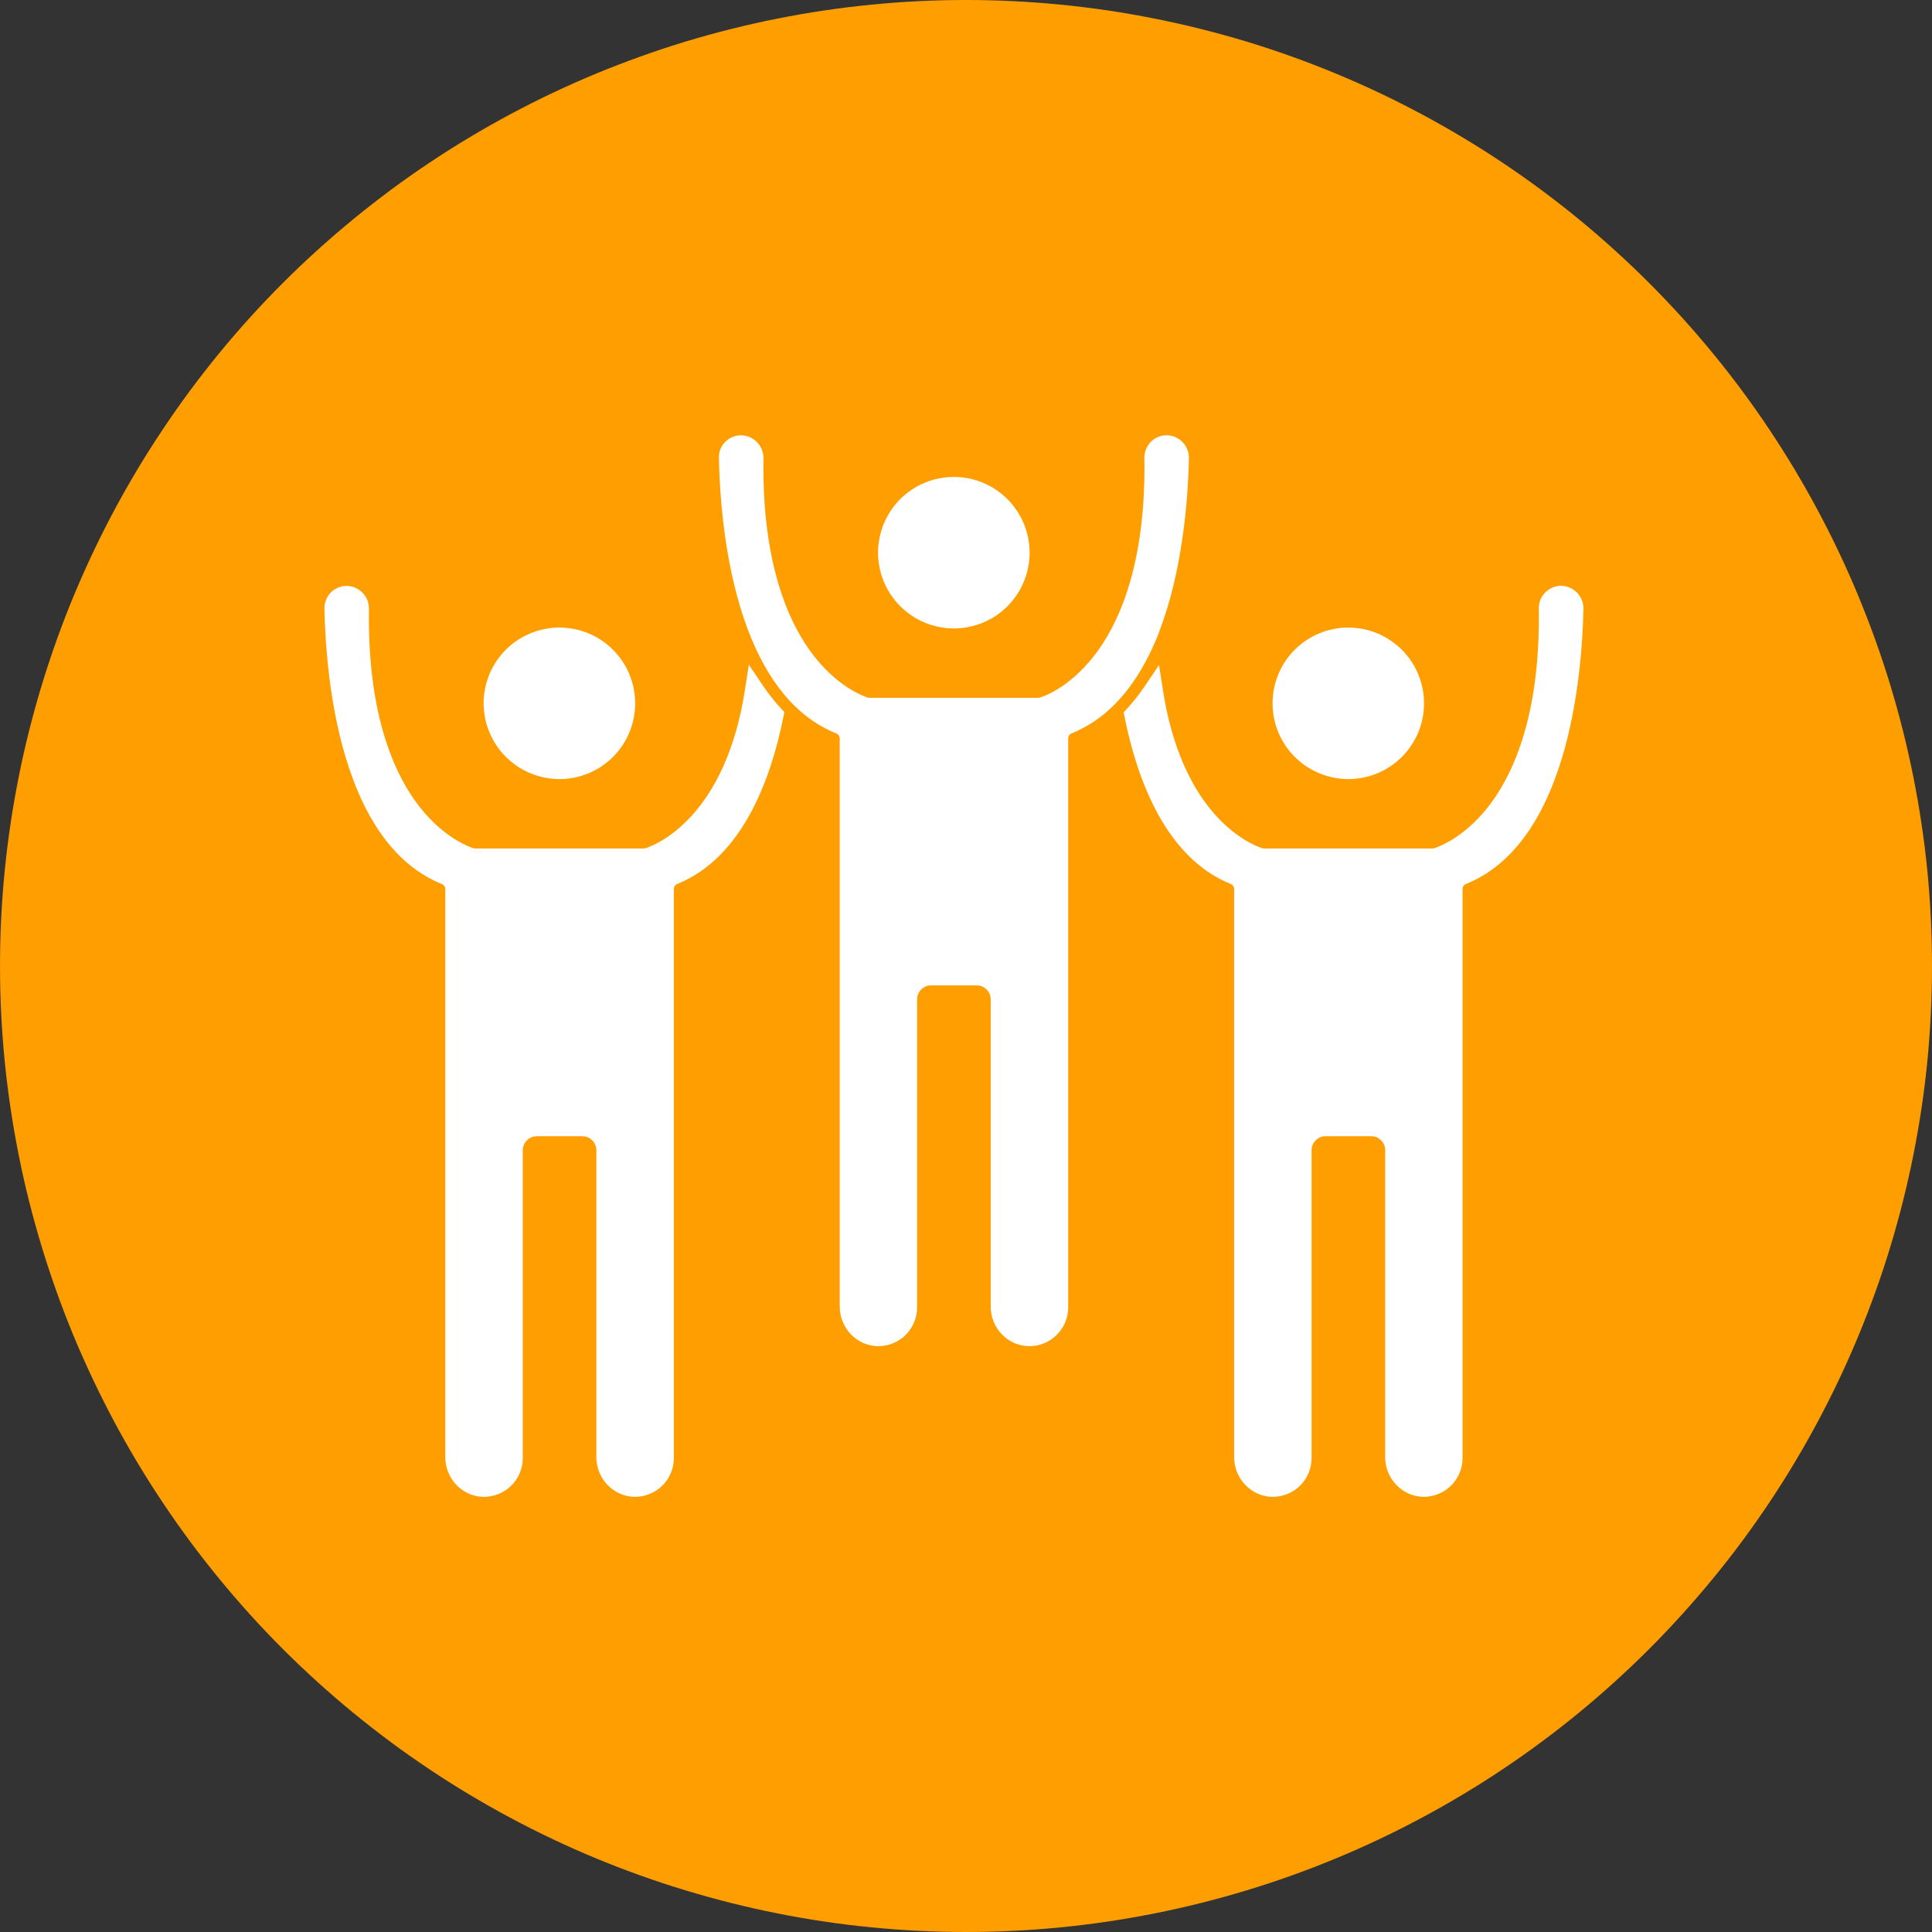 <?xml version="1.0" encoding="UTF-8"?> <svg xmlns="http://www.w3.org/2000/svg" id="Layer_1" viewBox="0 0 148.911 148.911"><rect x="0" y="0" width="148.911" height="148.911" fill="#333333" stroke="none"/><path d="M148.911,74.453c0,2.443-.12,4.875-.354,7.302-.24,2.427-.599,4.833-1.073,7.224-.479,2.396-1.068,4.755-1.776,7.089s-1.531,4.63-2.464,6.88c-.932,2.255-1.974,4.453-3.125,6.604-1.146,2.151-2.401,4.24-3.755,6.271-1.354,2.026-2.802,3.984-4.354,5.865-1.547,1.885-3.182,3.693-4.906,5.417s-3.526,3.359-5.411,4.906-3.844,3-5.87,4.354-4.115,2.604-6.266,3.755-4.354,2.193-6.604,3.125c-2.255.932-4.547,1.755-6.88,2.458-2.333.708-4.698,1.302-7.089,1.776-2.391.479-4.802.833-7.229,1.073s-4.859.359-7.297.359-4.87-.12-7.297-.359-4.839-.594-7.229-1.073c-2.391-.474-4.755-1.068-7.089-1.776-2.333-.703-4.625-1.526-6.88-2.458-2.25-.932-4.453-1.974-6.604-3.125s-4.24-2.401-6.266-3.755c-2.031-1.354-3.984-2.807-5.87-4.354s-3.693-3.182-5.417-4.906-3.359-3.531-4.906-5.417c-1.547-1.88-2.995-3.839-4.349-5.865-1.359-2.031-2.609-4.12-3.76-6.271-1.146-2.151-2.188-4.349-3.125-6.604-.932-2.25-1.75-4.547-2.458-6.88s-1.302-4.693-1.776-7.089c-.474-2.391-.833-4.797-1.073-7.224s-.359-4.859-.359-7.302c0-2.438.12-4.87.359-7.297s.599-4.833,1.073-7.224c.474-2.396,1.068-4.755,1.776-7.089s1.526-4.63,2.458-6.88c.938-2.255,1.979-4.458,3.125-6.604,1.151-2.151,2.401-4.24,3.76-6.271,1.354-2.026,2.802-3.984,4.349-5.87s3.182-3.688,4.906-5.411,3.531-3.359,5.417-4.906,3.839-3,5.87-4.354c2.026-1.354,4.115-2.604,6.266-3.755s4.354-2.193,6.604-3.125c2.255-.932,4.547-1.755,6.88-2.464,2.333-.703,4.698-1.297,7.089-1.771,2.391-.479,4.802-.833,7.229-1.073s4.859-.359,7.297-.359,4.87.12,7.297.359,4.839.594,7.229,1.073c2.391.474,4.755,1.068,7.089,1.771,2.333.708,4.625,1.531,6.88,2.464,2.25.932,4.453,1.974,6.604,3.125s4.24,2.401,6.266,3.755,3.984,2.807,5.87,4.354,3.688,3.182,5.411,4.906,3.359,3.526,4.906,5.411c1.552,1.885,3,3.844,4.354,5.87,1.354,2.031,2.609,4.12,3.755,6.271,1.151,2.146,2.193,4.349,3.125,6.604.932,2.25,1.755,4.547,2.464,6.88s1.297,4.693,1.776,7.089c.474,2.391.833,4.797,1.073,7.224.234,2.427.354,4.859.354,7.297Z" style="fill:#ff9e01;"></path><path d="M89.307,48.781c.245-.625.474-1.302.688-2.005,1.312-4.365,1.594-9.031,1.641-11.422.01-.229-.026-.453-.109-.672-.078-.214-.198-.406-.354-.578-.156-.167-.339-.302-.547-.396-.208-.099-.432-.151-.661-.161h-.042c-.229,0-.448.042-.661.13s-.401.219-.562.38c-.161.167-.286.354-.37.573-.089.214-.13.438-.125.667.135,8.375-2.057,12.948-3.922,15.307-2.016,2.557-4.057,3.141-4.151,3.167-.042.01-.078.016-.12.016h-12.974c-.042,0-.083-.005-.125-.016-.089-.026-2.125-.609-4.141-3.161-1.859-2.354-4.052-6.917-3.927-15.266.005-.229-.036-.448-.115-.661-.083-.214-.198-.406-.354-.573s-.333-.297-.542-.396c-.203-.094-.422-.151-.646-.161h-.057c-.469-.005-.875.161-1.214.49-.349.344-.521.76-.505,1.255.042,2.385.312,7.057,1.625,11.432.214.719.448,1.411.703,2.052l.01.021.021.057c.911,2.307,2.073,4.161,3.453,5.526l.031.026.021.021c.917.906,1.969,1.599,3.161,2.094.193.073.286.219.286.427v43.755c0,1.641,1.297,3.005,2.896,3.047h.078c.396,0,.776-.073,1.146-.229.365-.151.688-.365.969-.646.276-.281.495-.604.646-.969s.229-.745.229-1.141v-23.734c0-.302.104-.557.318-.771.208-.208.469-.318.766-.318h3.5c.302,0,.557.109.771.318.208.214.318.469.318.771v23.672c0,1.641,1.297,3.005,2.896,3.047h.089c.396,0,.776-.073,1.141-.229.37-.151.693-.365.969-.646.281-.281.495-.604.651-.969.151-.365.224-.745.224-1.141v-43.828c0-.208.099-.349.286-.427,1.193-.49,2.245-1.188,3.161-2.089l.021-.026.016-.016.021-.016c1.38-1.359,2.542-3.219,3.453-5.521l.021-.068Z" style="fill:#fff;"></path><path d="M73.521,48.438c.385,0,.766-.036,1.141-.115.375-.073.74-.182,1.094-.333.354-.146.693-.323,1.01-.536s.615-.458.885-.729.51-.568.724-.885.391-.656.536-1.01c.151-.354.26-.719.333-1.094s.115-.755.115-1.141c-.005-.38-.042-.76-.115-1.141-.078-.375-.188-.74-.333-1.094s-.328-.688-.542-1.01c-.214-.318-.453-.609-.724-.88s-.568-.516-.885-.729-.656-.391-1.01-.536-.719-.26-1.094-.333-.755-.115-1.141-.109c-.385,0-.766.036-1.141.109s-.74.188-1.094.333-.693.328-1.01.542c-.318.208-.615.453-.885.724s-.51.568-.724.885-.391.656-.542,1.01c-.146.354-.255.719-.328,1.094-.078.375-.115.755-.115,1.141,0,.38.036.76.115,1.135.073.38.188.745.333,1.099s.328.688.542,1.01c.214.318.453.609.724.88s.568.516.885.729.656.391,1.01.536c.354.151.719.26,1.094.333.38.078.76.115,1.141.115Z" style="fill:#fff;"></path><path d="M58.865,52.938l-1.146-1.703-.318,2.031c-.667,4.276-2.198,7.724-4.427,9.964-1.688,1.708-3.177,2.135-3.24,2.151-.042.01-.083.016-.125.016h-12.974c-.042,0-.083-.005-.125-.016-.089-.026-2.135-.62-4.146-3.161-1.859-2.354-4.052-6.917-3.927-15.271.005-.224-.031-.448-.109-.661-.083-.214-.198-.401-.354-.568s-.333-.302-.542-.396c-.203-.099-.422-.151-.651-.167h-.052c-.234,0-.453.047-.667.13-.214.089-.401.219-.562.38s-.286.354-.37.568c-.089.214-.13.432-.125.661.047,2.401.318,7.073,1.625,11.438,1.536,5.125,4.031,8.422,7.406,9.797.193.078.286.219.286.427v43.76c0,1.641,1.297,3.005,2.896,3.052h.089c.396,0,.776-.078,1.141-.229s.688-.365.969-.646.495-.604.646-.969c.156-.365.229-.745.229-1.141v-23.724c0-.297.104-.552.318-.766s.469-.318.771-.318h3.495c.302,0,.557.104.771.318s.318.469.318.766v23.656c0,1.641,1.297,3.005,2.896,3.052h.089c.396,0,.776-.078,1.141-.229s.688-.365.969-.646.495-.604.646-.969c.156-.365.229-.745.229-1.141v-43.828c0-.208.094-.354.286-.432,5.021-2.042,7.203-8.104,8.151-12.833l.083-.406-.276-.297c-.479-.516-.917-1.068-1.312-1.651Z" style="fill:#fff;"></path><path d="M43.12,60.052c.385,0,.76-.042,1.141-.115.375-.073.74-.188,1.094-.333s.693-.328,1.01-.542.615-.453.885-.724.51-.568.724-.885.391-.656.536-1.01c.151-.354.26-.719.333-1.094.073-.38.115-.76.115-1.141,0-.385-.042-.766-.115-1.141s-.188-.74-.333-1.094-.328-.693-.542-1.01-.453-.615-.724-.885-.568-.51-.885-.724-.656-.396-1.01-.542-.719-.255-1.094-.328c-.38-.078-.755-.115-1.141-.115s-.766.036-1.141.115c-.375.073-.74.182-1.094.333-.354.146-.693.323-1.01.536s-.615.458-.885.729-.51.562-.724.885c-.214.318-.396.656-.542,1.01s-.255.719-.328,1.094c-.078.375-.115.755-.115,1.141,0,.38.042.76.115,1.135s.188.745.333,1.094c.146.354.328.693.542,1.01s.453.615.724.885.568.51.885.724.656.396,1.01.542.719.255,1.094.333c.375.073.755.115,1.141.115Z" style="fill:#fff;"></path><path d="M120.37,45.151h-.047c-.229.005-.453.047-.667.135-.208.089-.396.219-.557.38-.161.167-.286.354-.375.568-.083.214-.125.438-.12.667.135,8.38-2.057,12.948-3.922,15.312-2.01,2.547-4.062,3.135-4.141,3.167-.042.01-.083.016-.125.016h-12.979c-.042,0-.083-.005-.125-.016-.062-.016-1.552-.443-3.245-2.146-2.224-2.24-3.75-5.682-4.417-9.953l-.318-2.021-1.146,1.698c-.396.578-.828,1.13-1.302,1.641l-.276.302.078.401c.953,4.724,3.135,10.781,8.151,12.823.193.078.286.219.286.427v43.766c0,1.641,1.302,3.005,2.901,3.052h.078c.396,0,.781-.078,1.146-.229s.688-.365.969-.646.495-.604.646-.969.229-.745.229-1.141v-23.724c0-.297.104-.557.318-.766.214-.214.469-.318.771-.318h3.5c.297,0,.557.104.771.318.208.208.318.469.312.766v23.656c0,1.641,1.302,3.005,2.901,3.052h.078c.396,0,.776-.078,1.141-.229s.688-.365.969-.646.495-.604.646-.969c.156-.365.229-.745.229-1.141v-43.828c0-.208.094-.354.286-.432,3.365-1.365,5.849-4.646,7.391-9.745,1.312-4.359,1.589-9.026,1.641-11.417.005-.234-.031-.458-.109-.672-.083-.219-.198-.411-.359-.578-.156-.172-.339-.302-.547-.401-.208-.094-.432-.151-.661-.161Z" style="fill:#fff;"></path><path d="M103.927,60.052c.38,0,.76-.042,1.135-.115.38-.078.745-.188,1.099-.333s.688-.328,1.005-.542c.323-.214.615-.453.885-.724s.516-.568.724-.885c.214-.323.396-.656.542-1.01s.255-.719.333-1.099c.073-.375.109-.755.109-1.135,0-.385-.036-.766-.115-1.141-.073-.375-.182-.74-.333-1.094-.146-.354-.323-.693-.536-1.01s-.458-.615-.729-.885-.568-.51-.885-.724-.656-.396-1.01-.542-.719-.255-1.094-.328c-.375-.078-.755-.115-1.141-.115-.38,0-.76.036-1.135.115-.38.073-.745.182-1.099.333-.354.146-.688.323-1.005.536-.323.214-.615.458-.885.729s-.516.562-.729.885c-.214.318-.391.656-.536,1.01s-.26.719-.333,1.094-.109.755-.109,1.141c0,.38.036.76.109,1.135.078.38.188.745.333,1.099.151.354.328.688.542,1.005.214.323.458.615.729.885s.568.516.885.729c.318.208.656.391,1.01.536s.719.26,1.094.333.755.115,1.141.115Z" style="fill:#fff;"></path></svg> 